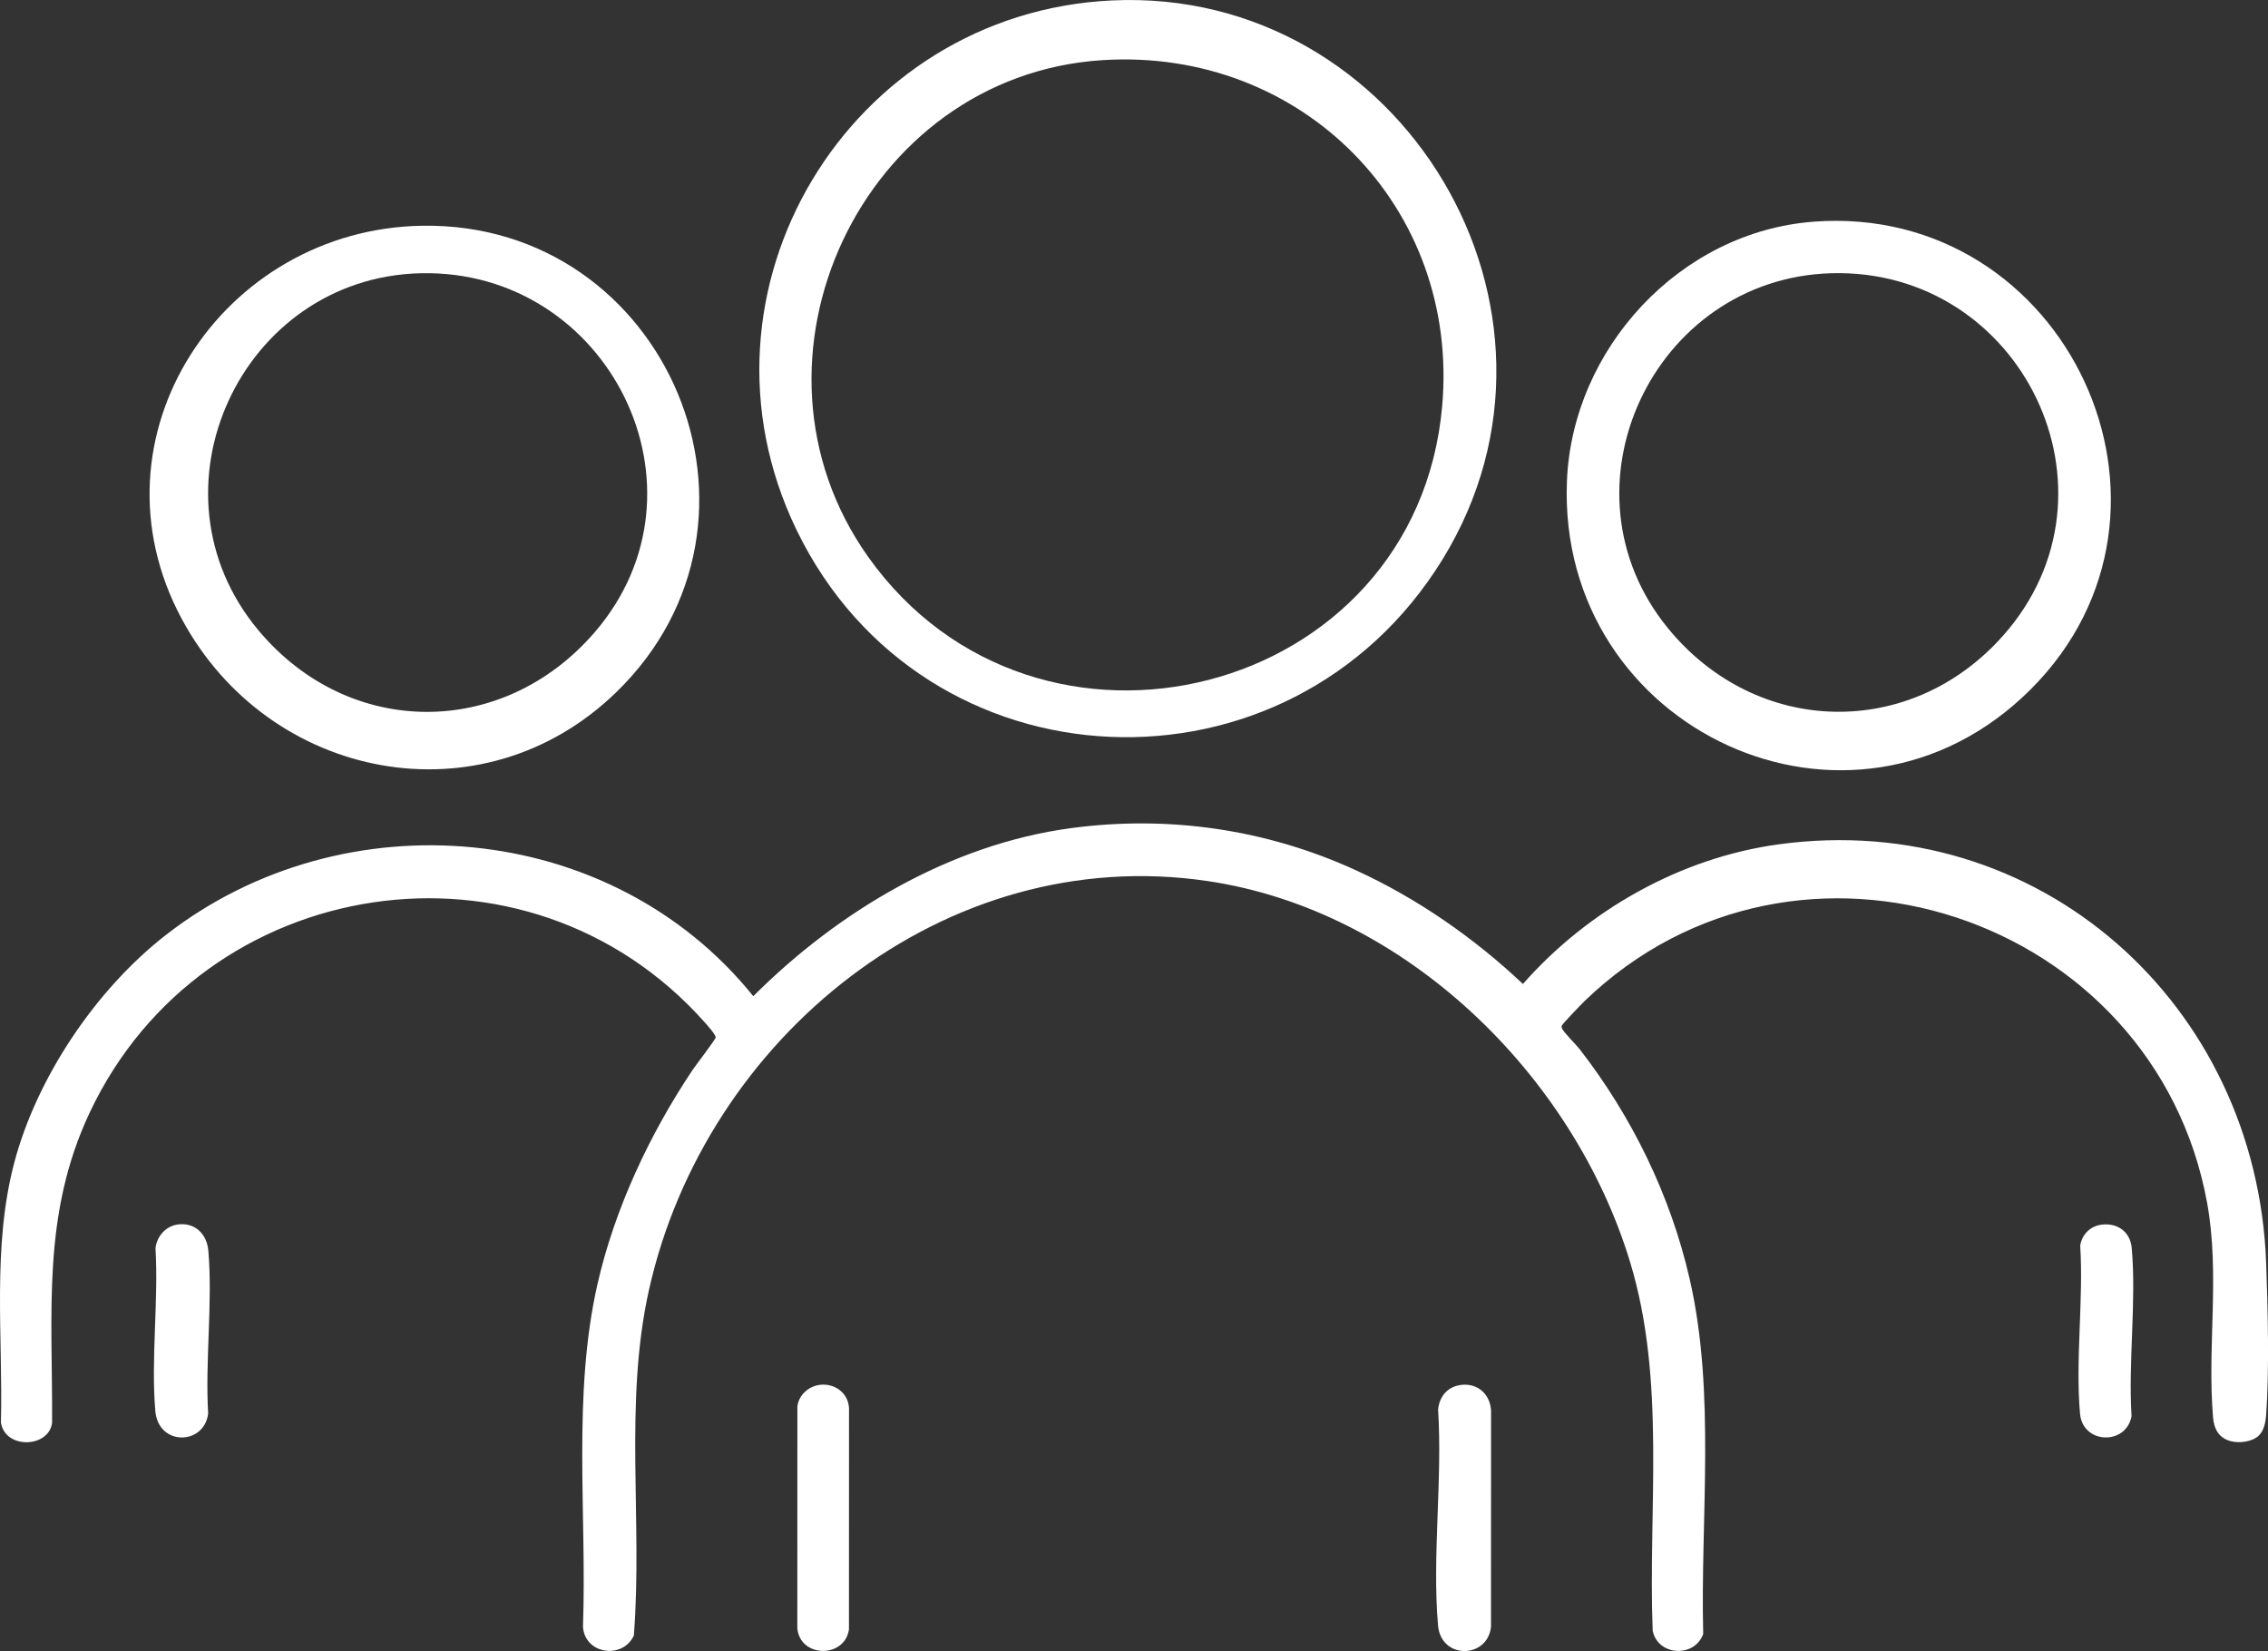 <?xml version="1.0" encoding="UTF-8"?>
<svg id="Layer_2" data-name="Layer 2" xmlns="http://www.w3.org/2000/svg" viewBox="0 0 733.49 534">
  <rect x="0" y="0" width="733.49" height="534" fill="#333333" stroke="none"/>
  <defs>
    <style>
      .cls-1 {
        fill: #fff;
      }
    </style>
  </defs>
  <g id="Layer_2-2" data-name="Layer 2">
    <g>
      <path class="cls-1" d="M730.52,464.3c-2.17,2.07-6.36,2.56-9.17,1.79-3.73-1.02-5.3-3.86-5.62-7.55-1.98-22.91,2.31-46.34-1.95-69.6-17.02-92.81-132.53-131.46-201.29-65.19-.97.93-7.27,7.47-7.41,8-.12.44-.01.63.16,1,.58,1.26,4.46,5.07,5.68,6.64,16.89,21.79,29.33,47.23,35.52,74.22,8.49,36.99,3.46,77.11,4.39,114.85-2.77,7.79-14.69,7.17-16.34-1.06-1.5-39.68,4.37-80.7-7.28-119.14-18.39-60.65-72.78-113.83-136.59-123.29-85.22-12.65-162.52,50.81-180.72,132.15-8.19,36.6-2.01,74.81-4.91,111.86-3.61,7.8-15.87,6.1-16.45-2.85,1.28-36.68-3.47-74.78,4.68-110.76,5.52-24.36,16.94-48.66,30.77-69.32,1.01-1.5,7.41-9.84,7.47-10.51.08-.85-2.85-4.11-3.64-4.99-57.46-64.47-162.09-48.4-198.73,29.12-15.69,33.19-12.03,64.8-12.25,100.57-1.09,8.05-15.09,8.57-16.54-.07.69-28.06-2.91-56.78,4.32-84.15s26.25-55.94,49.18-73.74c57.5-44.62,143.81-37.22,189.82,19.92,27.39-27.42,63.79-49.15,102.79-54.36,31.6-4.23,63.19.39,92.06,13.61,19.84,9.08,38.24,21.87,54.06,36.8,20.94-23.83,50.91-40.8,82.59-45.15,84.39-11.58,154.71,51.69,157.77,135.35.54,14.83,1.05,34.6,0,49.2-.16,2.25-.69,5.04-2.37,6.63Z"/>
      <path class="cls-1" d="M359.63.14c93.58-4.41,156.47,100.08,106.95,180.7-49.56,80.68-167.81,75.76-209.01-9.53C220.21,93.99,274.5,4.15,359.63.14ZM356.56,19.45c-77.72,4.93-120.95,97.11-75.77,160.68,54.42,76.57,177.16,45.72,185.61-48.65,5.78-64.57-45.46-116.11-109.83-112.03Z"/>
      <path class="cls-1" d="M586.59,71.69c81.73-6.07,128.26,93.36,70.1,151.32-57.78,57.59-153.17,13.16-149.93-67.4,1.73-42.92,36.66-80.71,79.83-83.91ZM592.3,88.37c-57.64,1.61-89.78,69.76-52.81,114.89,28.63,34.95,78.47,36.15,108.44,2.2,41.11-46.56,5.83-118.8-55.63-117.09Z"/>
      <path class="cls-1" d="M136.63,73.01c79.17-1.18,120,95.23,62.66,150.89-43.44,42.17-112.39,28.56-140.5-23.71-31.71-58.98,13.18-126.22,77.84-127.18ZM136.19,88.37c-58.19,1.23-90.38,70.35-52.58,115.53,29.22,34.93,78.89,35.09,108.64.68,40.14-46.43,4.6-117.49-56.07-116.21Z"/>
      <path class="cls-1" d="M472.9,447.88c5.25-.46,9.1,3.3,9.32,8.43l-.02,69.81c-1.05,10.38-16.16,10.75-17.13-.42-1.93-22.25,1.47-47.27.02-69.81.45-4.45,3.26-7.61,7.81-8.01Z"/>
      <path class="cls-1" d="M265.25,447.88c4.79-.52,9.08,2.69,9.33,7.56l-.02,71.57c-1.36,9.4-15.85,9.25-16.7-.42l.02-71.57c.33-3.79,3.67-6.74,7.37-7.14Z"/>
      <path class="cls-1" d="M57.15,396.08c5.71-.96,9.75,2.9,10.23,8.44,1.44,16.78-1.07,35.64-.06,52.65-1.25,10.33-16.11,10.6-17.09-.81-1.44-16.78,1.07-35.64.06-52.65.36-3.65,3.17-7,6.86-7.62Z"/>
      <path class="cls-1" d="M679.64,396.09c5.13-.68,9.31,2.31,9.78,7.55,1.54,17.29-1.16,36.88-.06,54.41-1.76,9.48-15.78,9.07-16.66-.82-1.54-17.29,1.16-36.89.06-54.41.6-3.62,3.27-6.25,6.88-6.73Z"/>
    </g>
  </g>
</svg>
